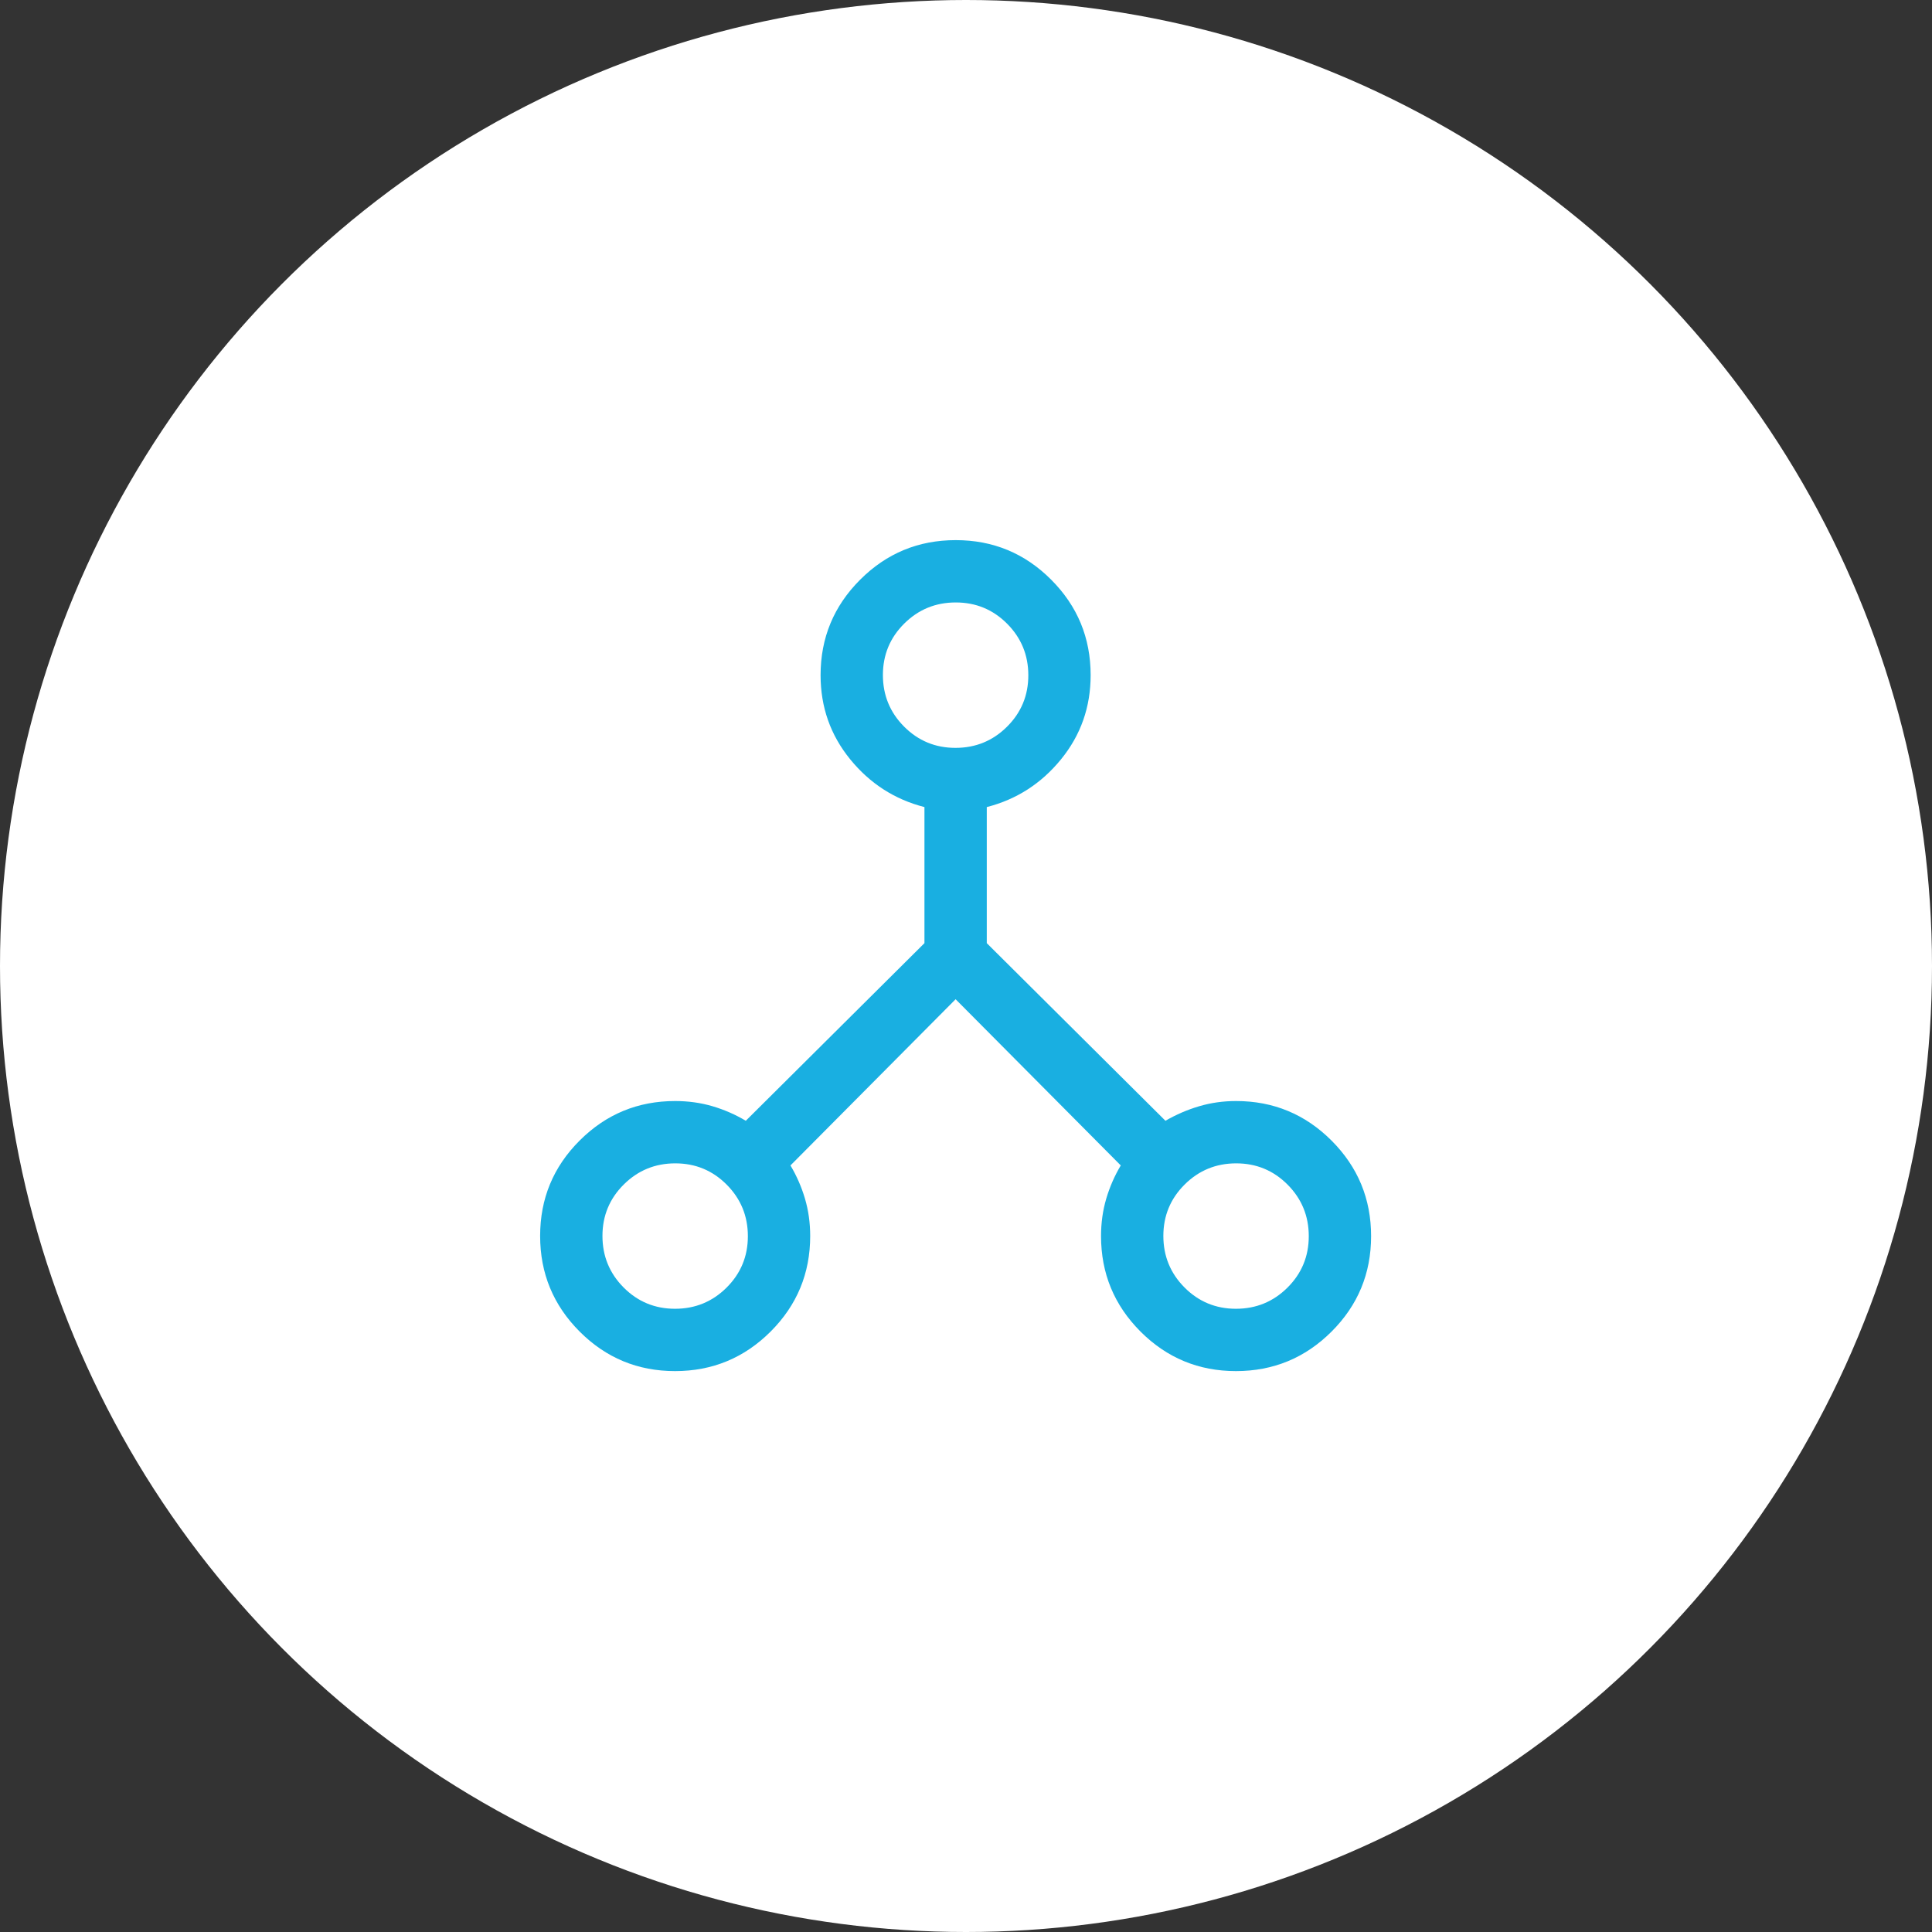 <svg width="93" height="93" viewBox="0 0 93 93" fill="none" xmlns="http://www.w3.org/2000/svg">
<rect x="0" y="0" width="93" height="93" fill="#333333" stroke="none"/>
<circle cx="46.5" cy="46.5" r="46.5" fill="white"/>
<mask id="mask0_24293_9062" style="mask-type:alpha" maskUnits="userSpaceOnUse" x="22" y="22" width="48" height="48">
<rect x="22" y="22" width="48" height="48" fill="#006BFF"/>
</mask>
<g mask="url(#mask0_24293_9062)">
<path d="M32.495 66C30.698 66 29.167 65.365 27.9 64.095C26.633 62.825 26 61.292 26 59.495C26 57.698 26.634 56.167 27.904 54.9C29.173 53.633 30.705 53 32.5 53C33.133 53 33.733 53.084 34.3 53.251C34.867 53.419 35.4 53.652 35.9 53.95L44.5 45.4V38.85C43.067 38.483 41.875 37.717 40.925 36.55C39.975 35.384 39.5 34.034 39.5 32.5C39.5 30.705 40.135 29.173 41.405 27.904C42.675 26.634 44.208 26 46.005 26C47.802 26 49.333 26.634 50.6 27.904C51.867 29.173 52.5 30.705 52.5 32.5C52.5 34.034 52.025 35.384 51.075 36.55C50.125 37.717 48.933 38.483 47.5 38.85V45.4L56.1 53.95C56.615 53.652 57.156 53.419 57.723 53.251C58.289 53.084 58.882 53 59.5 53C61.295 53 62.827 53.635 64.097 54.905C65.365 56.175 66 57.708 66 59.505C66 61.302 65.365 62.833 64.095 64.1C62.825 65.367 61.292 66 59.495 66C57.698 66 56.167 65.365 54.9 64.097C53.633 62.827 53 61.295 53 59.5C53 58.867 53.084 58.267 53.251 57.7C53.419 57.133 53.652 56.6 53.95 56.1L46 48.1L38.05 56.1C38.348 56.6 38.581 57.133 38.749 57.7C38.916 58.267 39 58.867 39 59.5C39 61.295 38.365 62.827 37.095 64.097C35.825 65.365 34.292 66 32.495 66ZM59.494 63C60.465 63 61.292 62.66 61.975 61.981C62.658 61.301 63 60.477 63 59.506C63 58.535 62.66 57.708 61.981 57.025C61.301 56.342 60.477 56 59.506 56C58.535 56 57.708 56.34 57.025 57.019C56.342 57.699 56 58.523 56 59.494C56 60.465 56.34 61.292 57.019 61.975C57.699 62.658 58.523 63 59.494 63ZM45.994 36C46.965 36 47.792 35.66 48.475 34.981C49.158 34.301 49.5 33.477 49.5 32.506C49.5 31.535 49.16 30.708 48.481 30.025C47.801 29.342 46.977 29 46.006 29C45.035 29 44.208 29.34 43.525 30.019C42.842 30.698 42.5 31.523 42.5 32.494C42.5 33.465 42.84 34.292 43.519 34.975C44.199 35.658 45.023 36 45.994 36ZM32.494 63C33.465 63 34.292 62.66 34.975 61.981C35.658 61.301 36 60.477 36 59.506C36 58.535 35.66 57.708 34.981 57.025C34.301 56.342 33.477 56 32.506 56C31.535 56 30.708 56.34 30.025 57.019C29.342 57.699 29 58.523 29 59.494C29 60.465 29.34 61.292 30.019 61.975C30.698 62.658 31.523 63 32.494 63Z" fill="#19AFE1"/>
</g>
</svg>
